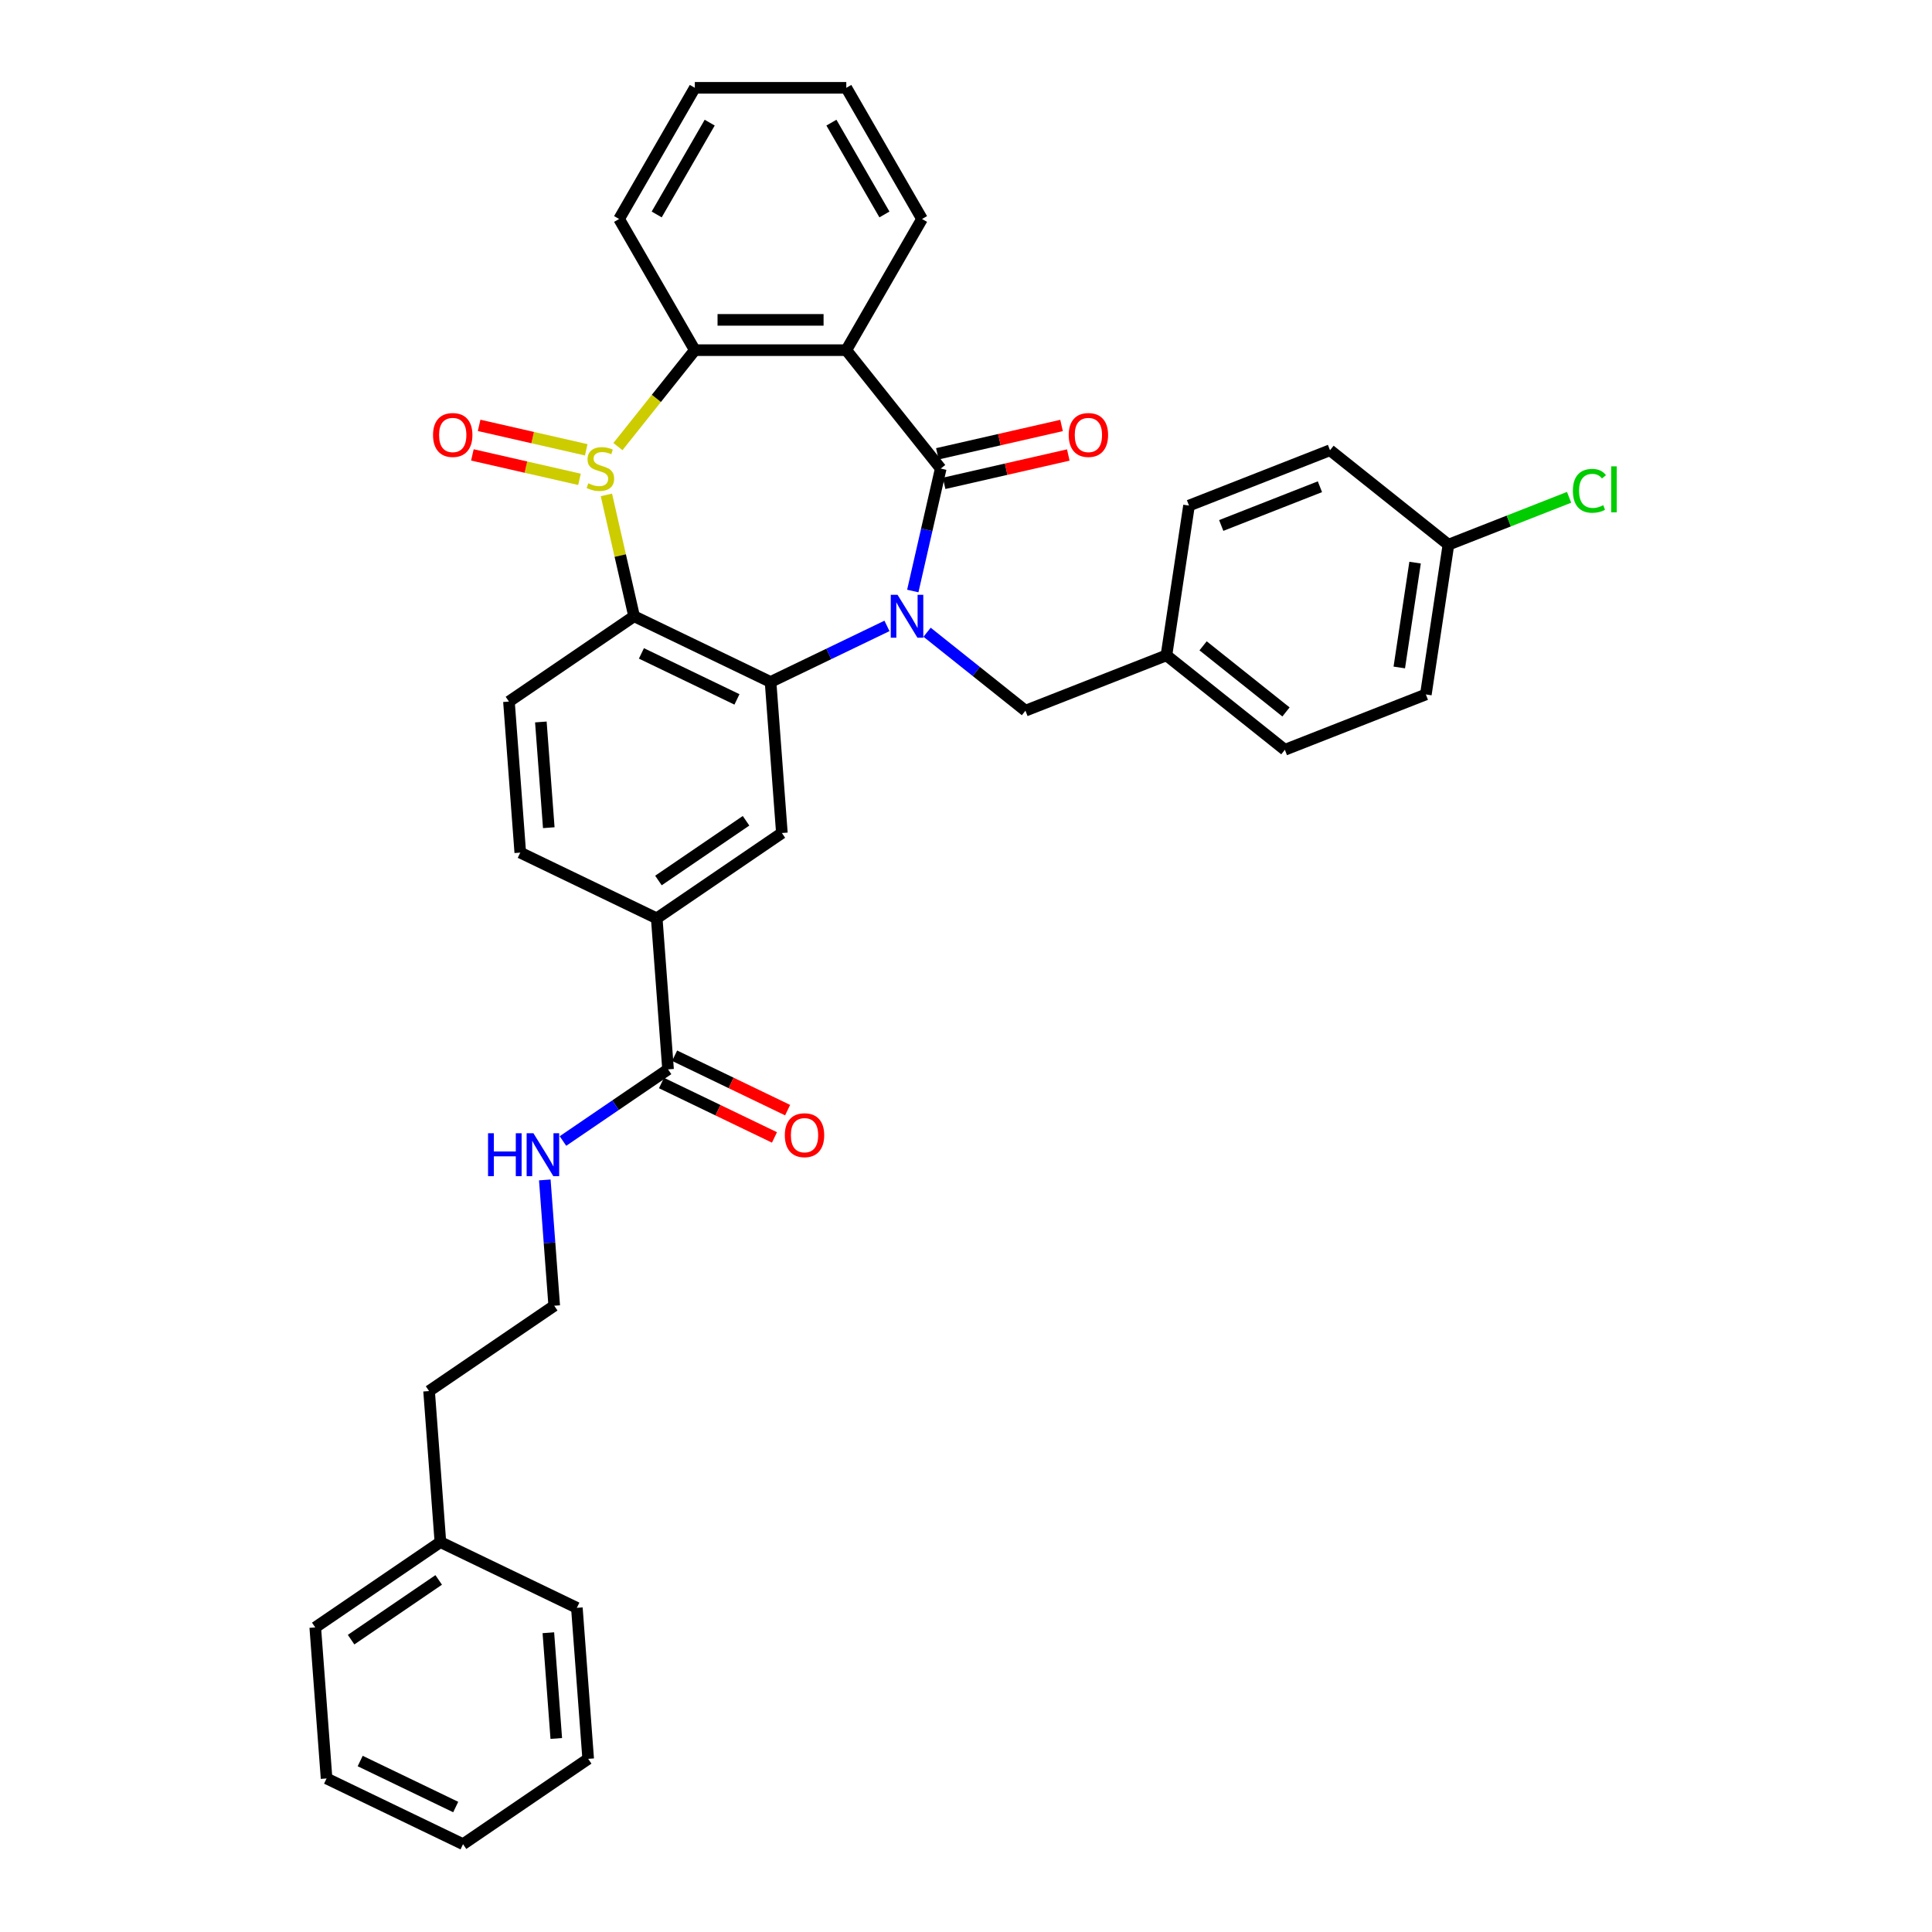 <?xml version='1.0' encoding='iso-8859-1'?>
<svg version='1.1' baseProfile='full'
              xmlns='http://www.w3.org/2000/svg'
                      xmlns:rdkit='http://www.rdkit.org/xml'
                      xmlns:xlink='http://www.w3.org/1999/xlink'
                  xml:space='preserve'
width='1000px' height='1000px' viewBox='0 0 1000 1000'>
<!-- END OF HEADER -->
<rect style='opacity:1.0;fill:#FFFFFF;stroke:none' width='1000' height='1000' x='0' y='0'> </rect>
<path class='bond-1' d='M 472.456,305.908 L 479.688,274.223' style='fill:none;fill-rule:evenodd;stroke:#0000FF;stroke-width:6px;stroke-linecap:butt;stroke-linejoin:miter;stroke-opacity:1' />
<path class='bond-1' d='M 479.688,274.223 L 486.92,242.537' style='fill:none;fill-rule:evenodd;stroke:#000000;stroke-width:6px;stroke-linecap:butt;stroke-linejoin:miter;stroke-opacity:1' />
<path class='bond-2' d='M 459.095,323.968 L 428.968,338.477' style='fill:none;fill-rule:evenodd;stroke:#0000FF;stroke-width:6px;stroke-linecap:butt;stroke-linejoin:miter;stroke-opacity:1' />
<path class='bond-2' d='M 428.968,338.477 L 398.841,352.985' style='fill:none;fill-rule:evenodd;stroke:#000000;stroke-width:6px;stroke-linecap:butt;stroke-linejoin:miter;stroke-opacity:1' />
<path class='bond-10' d='M 479.855,327.247 L 505.312,347.548' style='fill:none;fill-rule:evenodd;stroke:#0000FF;stroke-width:6px;stroke-linecap:butt;stroke-linejoin:miter;stroke-opacity:1' />
<path class='bond-10' d='M 505.312,347.548 L 530.769,367.85' style='fill:none;fill-rule:evenodd;stroke:#000000;stroke-width:6px;stroke-linecap:butt;stroke-linejoin:miter;stroke-opacity:1' />
<path class='bond-0' d='M 313.872,256.163 L 321.039,287.566' style='fill:none;fill-rule:evenodd;stroke:#CCCC00;stroke-width:6px;stroke-linecap:butt;stroke-linejoin:miter;stroke-opacity:1' />
<path class='bond-0' d='M 321.039,287.566 L 328.207,318.969' style='fill:none;fill-rule:evenodd;stroke:#000000;stroke-width:6px;stroke-linecap:butt;stroke-linejoin:miter;stroke-opacity:1' />
<path class='bond-11' d='M 303.428,232.822 L 275.711,226.496' style='fill:none;fill-rule:evenodd;stroke:#CCCC00;stroke-width:6px;stroke-linecap:butt;stroke-linejoin:miter;stroke-opacity:1' />
<path class='bond-11' d='M 275.711,226.496 L 247.993,220.169' style='fill:none;fill-rule:evenodd;stroke:#FF0000;stroke-width:6px;stroke-linecap:butt;stroke-linejoin:miter;stroke-opacity:1' />
<path class='bond-11' d='M 299.939,248.108 L 272.221,241.782' style='fill:none;fill-rule:evenodd;stroke:#CCCC00;stroke-width:6px;stroke-linecap:butt;stroke-linejoin:miter;stroke-opacity:1' />
<path class='bond-11' d='M 272.221,241.782 L 244.504,235.456' style='fill:none;fill-rule:evenodd;stroke:#FF0000;stroke-width:6px;stroke-linecap:butt;stroke-linejoin:miter;stroke-opacity:1' />
<path class='bond-35' d='M 319.84,231.153 L 339.741,206.198' style='fill:none;fill-rule:evenodd;stroke:#CCCC00;stroke-width:6px;stroke-linecap:butt;stroke-linejoin:miter;stroke-opacity:1' />
<path class='bond-35' d='M 339.741,206.198 L 359.642,181.243' style='fill:none;fill-rule:evenodd;stroke:#000000;stroke-width:6px;stroke-linecap:butt;stroke-linejoin:miter;stroke-opacity:1' />
<path class='bond-4' d='M 486.92,242.537 L 438.04,181.243' style='fill:none;fill-rule:evenodd;stroke:#000000;stroke-width:6px;stroke-linecap:butt;stroke-linejoin:miter;stroke-opacity:1' />
<path class='bond-12' d='M 488.665,250.181 L 520.805,242.845' style='fill:none;fill-rule:evenodd;stroke:#000000;stroke-width:6px;stroke-linecap:butt;stroke-linejoin:miter;stroke-opacity:1' />
<path class='bond-12' d='M 520.805,242.845 L 552.945,235.509' style='fill:none;fill-rule:evenodd;stroke:#FF0000;stroke-width:6px;stroke-linecap:butt;stroke-linejoin:miter;stroke-opacity:1' />
<path class='bond-12' d='M 485.176,234.894 L 517.316,227.558' style='fill:none;fill-rule:evenodd;stroke:#000000;stroke-width:6px;stroke-linecap:butt;stroke-linejoin:miter;stroke-opacity:1' />
<path class='bond-12' d='M 517.316,227.558 L 549.456,220.222' style='fill:none;fill-rule:evenodd;stroke:#FF0000;stroke-width:6px;stroke-linecap:butt;stroke-linejoin:miter;stroke-opacity:1' />
<path class='bond-3' d='M 398.841,352.985 L 328.207,318.969' style='fill:none;fill-rule:evenodd;stroke:#000000;stroke-width:6px;stroke-linecap:butt;stroke-linejoin:miter;stroke-opacity:1' />
<path class='bond-3' d='M 381.443,362.009 L 331.999,338.199' style='fill:none;fill-rule:evenodd;stroke:#000000;stroke-width:6px;stroke-linecap:butt;stroke-linejoin:miter;stroke-opacity:1' />
<path class='bond-6' d='M 398.841,352.985 L 404.7,431.164' style='fill:none;fill-rule:evenodd;stroke:#000000;stroke-width:6px;stroke-linecap:butt;stroke-linejoin:miter;stroke-opacity:1' />
<path class='bond-9' d='M 328.207,318.969 L 263.432,363.133' style='fill:none;fill-rule:evenodd;stroke:#000000;stroke-width:6px;stroke-linecap:butt;stroke-linejoin:miter;stroke-opacity:1' />
<path class='bond-5' d='M 438.04,181.243 L 359.642,181.243' style='fill:none;fill-rule:evenodd;stroke:#000000;stroke-width:6px;stroke-linecap:butt;stroke-linejoin:miter;stroke-opacity:1' />
<path class='bond-5' d='M 426.28,165.564 L 371.402,165.564' style='fill:none;fill-rule:evenodd;stroke:#000000;stroke-width:6px;stroke-linecap:butt;stroke-linejoin:miter;stroke-opacity:1' />
<path class='bond-17' d='M 438.04,181.243 L 477.239,113.349' style='fill:none;fill-rule:evenodd;stroke:#000000;stroke-width:6px;stroke-linecap:butt;stroke-linejoin:miter;stroke-opacity:1' />
<path class='bond-20' d='M 359.642,181.243 L 320.443,113.349' style='fill:none;fill-rule:evenodd;stroke:#000000;stroke-width:6px;stroke-linecap:butt;stroke-linejoin:miter;stroke-opacity:1' />
<path class='bond-8' d='M 404.7,431.164 L 339.924,475.327' style='fill:none;fill-rule:evenodd;stroke:#000000;stroke-width:6px;stroke-linecap:butt;stroke-linejoin:miter;stroke-opacity:1' />
<path class='bond-8' d='M 386.151,424.833 L 340.808,455.747' style='fill:none;fill-rule:evenodd;stroke:#000000;stroke-width:6px;stroke-linecap:butt;stroke-linejoin:miter;stroke-opacity:1' />
<path class='bond-7' d='M 345.783,553.505 L 339.924,475.327' style='fill:none;fill-rule:evenodd;stroke:#000000;stroke-width:6px;stroke-linecap:butt;stroke-linejoin:miter;stroke-opacity:1' />
<path class='bond-14' d='M 342.381,560.569 L 371.623,574.65' style='fill:none;fill-rule:evenodd;stroke:#000000;stroke-width:6px;stroke-linecap:butt;stroke-linejoin:miter;stroke-opacity:1' />
<path class='bond-14' d='M 371.623,574.65 L 400.864,588.732' style='fill:none;fill-rule:evenodd;stroke:#FF0000;stroke-width:6px;stroke-linecap:butt;stroke-linejoin:miter;stroke-opacity:1' />
<path class='bond-14' d='M 349.185,546.442 L 378.426,560.524' style='fill:none;fill-rule:evenodd;stroke:#000000;stroke-width:6px;stroke-linecap:butt;stroke-linejoin:miter;stroke-opacity:1' />
<path class='bond-14' d='M 378.426,560.524 L 407.667,574.605' style='fill:none;fill-rule:evenodd;stroke:#FF0000;stroke-width:6px;stroke-linecap:butt;stroke-linejoin:miter;stroke-opacity:1' />
<path class='bond-15' d='M 345.783,553.505 L 318.585,572.048' style='fill:none;fill-rule:evenodd;stroke:#000000;stroke-width:6px;stroke-linecap:butt;stroke-linejoin:miter;stroke-opacity:1' />
<path class='bond-15' d='M 318.585,572.048 L 291.388,590.591' style='fill:none;fill-rule:evenodd;stroke:#0000FF;stroke-width:6px;stroke-linecap:butt;stroke-linejoin:miter;stroke-opacity:1' />
<path class='bond-13' d='M 339.924,475.327 L 269.29,441.311' style='fill:none;fill-rule:evenodd;stroke:#000000;stroke-width:6px;stroke-linecap:butt;stroke-linejoin:miter;stroke-opacity:1' />
<path class='bond-37' d='M 263.432,363.133 L 269.29,441.311' style='fill:none;fill-rule:evenodd;stroke:#000000;stroke-width:6px;stroke-linecap:butt;stroke-linejoin:miter;stroke-opacity:1' />
<path class='bond-37' d='M 279.946,373.688 L 284.047,428.413' style='fill:none;fill-rule:evenodd;stroke:#000000;stroke-width:6px;stroke-linecap:butt;stroke-linejoin:miter;stroke-opacity:1' />
<path class='bond-16' d='M 530.769,367.85 L 603.747,339.208' style='fill:none;fill-rule:evenodd;stroke:#000000;stroke-width:6px;stroke-linecap:butt;stroke-linejoin:miter;stroke-opacity:1' />
<path class='bond-25' d='M 281.987,610.729 L 284.426,643.288' style='fill:none;fill-rule:evenodd;stroke:#0000FF;stroke-width:6px;stroke-linecap:butt;stroke-linejoin:miter;stroke-opacity:1' />
<path class='bond-25' d='M 284.426,643.288 L 286.866,675.847' style='fill:none;fill-rule:evenodd;stroke:#000000;stroke-width:6px;stroke-linecap:butt;stroke-linejoin:miter;stroke-opacity:1' />
<path class='bond-21' d='M 603.747,339.208 L 615.432,261.686' style='fill:none;fill-rule:evenodd;stroke:#000000;stroke-width:6px;stroke-linecap:butt;stroke-linejoin:miter;stroke-opacity:1' />
<path class='bond-22' d='M 603.747,339.208 L 665.041,388.088' style='fill:none;fill-rule:evenodd;stroke:#000000;stroke-width:6px;stroke-linecap:butt;stroke-linejoin:miter;stroke-opacity:1' />
<path class='bond-22' d='M 622.717,334.281 L 665.623,368.497' style='fill:none;fill-rule:evenodd;stroke:#000000;stroke-width:6px;stroke-linecap:butt;stroke-linejoin:miter;stroke-opacity:1' />
<path class='bond-30' d='M 477.239,113.349 L 438.04,45.455' style='fill:none;fill-rule:evenodd;stroke:#000000;stroke-width:6px;stroke-linecap:butt;stroke-linejoin:miter;stroke-opacity:1' />
<path class='bond-30' d='M 457.78,111.005 L 430.341,63.478' style='fill:none;fill-rule:evenodd;stroke:#000000;stroke-width:6px;stroke-linecap:butt;stroke-linejoin:miter;stroke-opacity:1' />
<path class='bond-18' d='M 749.704,281.924 L 738.019,359.446' style='fill:none;fill-rule:evenodd;stroke:#000000;stroke-width:6px;stroke-linecap:butt;stroke-linejoin:miter;stroke-opacity:1' />
<path class='bond-18' d='M 732.447,291.215 L 724.268,345.481' style='fill:none;fill-rule:evenodd;stroke:#000000;stroke-width:6px;stroke-linecap:butt;stroke-linejoin:miter;stroke-opacity:1' />
<path class='bond-19' d='M 749.704,281.924 L 780.933,269.668' style='fill:none;fill-rule:evenodd;stroke:#000000;stroke-width:6px;stroke-linecap:butt;stroke-linejoin:miter;stroke-opacity:1' />
<path class='bond-19' d='M 780.933,269.668 L 812.162,257.411' style='fill:none;fill-rule:evenodd;stroke:#00CC00;stroke-width:6px;stroke-linecap:butt;stroke-linejoin:miter;stroke-opacity:1' />
<path class='bond-36' d='M 749.704,281.924 L 688.41,233.044' style='fill:none;fill-rule:evenodd;stroke:#000000;stroke-width:6px;stroke-linecap:butt;stroke-linejoin:miter;stroke-opacity:1' />
<path class='bond-38' d='M 320.443,113.349 L 359.642,45.455' style='fill:none;fill-rule:evenodd;stroke:#000000;stroke-width:6px;stroke-linecap:butt;stroke-linejoin:miter;stroke-opacity:1' />
<path class='bond-38' d='M 339.902,111.005 L 367.341,63.478' style='fill:none;fill-rule:evenodd;stroke:#000000;stroke-width:6px;stroke-linecap:butt;stroke-linejoin:miter;stroke-opacity:1' />
<path class='bond-23' d='M 615.432,261.686 L 688.41,233.044' style='fill:none;fill-rule:evenodd;stroke:#000000;stroke-width:6px;stroke-linecap:butt;stroke-linejoin:miter;stroke-opacity:1' />
<path class='bond-23' d='M 632.107,271.985 L 683.192,251.936' style='fill:none;fill-rule:evenodd;stroke:#000000;stroke-width:6px;stroke-linecap:butt;stroke-linejoin:miter;stroke-opacity:1' />
<path class='bond-24' d='M 665.041,388.088 L 738.019,359.446' style='fill:none;fill-rule:evenodd;stroke:#000000;stroke-width:6px;stroke-linecap:butt;stroke-linejoin:miter;stroke-opacity:1' />
<path class='bond-27' d='M 286.866,675.847 L 222.091,720.01' style='fill:none;fill-rule:evenodd;stroke:#000000;stroke-width:6px;stroke-linecap:butt;stroke-linejoin:miter;stroke-opacity:1' />
<path class='bond-26' d='M 227.95,798.188 L 222.091,720.01' style='fill:none;fill-rule:evenodd;stroke:#000000;stroke-width:6px;stroke-linecap:butt;stroke-linejoin:miter;stroke-opacity:1' />
<path class='bond-28' d='M 227.95,798.188 L 163.175,842.351' style='fill:none;fill-rule:evenodd;stroke:#000000;stroke-width:6px;stroke-linecap:butt;stroke-linejoin:miter;stroke-opacity:1' />
<path class='bond-28' d='M 227.066,817.768 L 181.723,848.682' style='fill:none;fill-rule:evenodd;stroke:#000000;stroke-width:6px;stroke-linecap:butt;stroke-linejoin:miter;stroke-opacity:1' />
<path class='bond-29' d='M 227.95,798.188 L 298.584,832.204' style='fill:none;fill-rule:evenodd;stroke:#000000;stroke-width:6px;stroke-linecap:butt;stroke-linejoin:miter;stroke-opacity:1' />
<path class='bond-33' d='M 163.175,842.351 L 169.033,920.53' style='fill:none;fill-rule:evenodd;stroke:#000000;stroke-width:6px;stroke-linecap:butt;stroke-linejoin:miter;stroke-opacity:1' />
<path class='bond-32' d='M 298.584,832.204 L 304.442,910.382' style='fill:none;fill-rule:evenodd;stroke:#000000;stroke-width:6px;stroke-linecap:butt;stroke-linejoin:miter;stroke-opacity:1' />
<path class='bond-32' d='M 283.827,845.102 L 287.928,899.827' style='fill:none;fill-rule:evenodd;stroke:#000000;stroke-width:6px;stroke-linecap:butt;stroke-linejoin:miter;stroke-opacity:1' />
<path class='bond-31' d='M 438.04,45.455 L 359.642,45.455' style='fill:none;fill-rule:evenodd;stroke:#000000;stroke-width:6px;stroke-linecap:butt;stroke-linejoin:miter;stroke-opacity:1' />
<path class='bond-34' d='M 304.442,910.382 L 239.667,954.545' style='fill:none;fill-rule:evenodd;stroke:#000000;stroke-width:6px;stroke-linecap:butt;stroke-linejoin:miter;stroke-opacity:1' />
<path class='bond-39' d='M 169.033,920.53 L 239.667,954.545' style='fill:none;fill-rule:evenodd;stroke:#000000;stroke-width:6px;stroke-linecap:butt;stroke-linejoin:miter;stroke-opacity:1' />
<path class='bond-39' d='M 186.431,911.505 L 235.875,935.316' style='fill:none;fill-rule:evenodd;stroke:#000000;stroke-width:6px;stroke-linecap:butt;stroke-linejoin:miter;stroke-opacity:1' />
<path  class='atom-0' d='M 464.567 307.868
L 471.843 319.628
Q 472.564 320.788, 473.724 322.889
Q 474.884 324.99, 474.947 325.116
L 474.947 307.868
L 477.895 307.868
L 477.895 330.071
L 474.853 330.071
L 467.045 317.213
Q 466.135 315.708, 465.163 313.983
Q 464.222 312.259, 463.94 311.726
L 463.94 330.071
L 461.055 330.071
L 461.055 307.868
L 464.567 307.868
' fill='#0000FF'/>
<path  class='atom-1' d='M 304.49 250.158
Q 304.741 250.252, 305.776 250.691
Q 306.811 251.13, 307.94 251.412
Q 309.1 251.663, 310.229 251.663
Q 312.33 251.663, 313.553 250.659
Q 314.776 249.624, 314.776 247.837
Q 314.776 246.614, 314.149 245.861
Q 313.553 245.109, 312.612 244.701
Q 311.671 244.293, 310.103 243.823
Q 308.128 243.227, 306.936 242.663
Q 305.776 242.098, 304.929 240.907
Q 304.114 239.715, 304.114 237.708
Q 304.114 234.917, 305.995 233.192
Q 307.908 231.468, 311.671 231.468
Q 314.243 231.468, 317.159 232.691
L 316.438 235.105
Q 313.772 234.008, 311.765 234.008
Q 309.602 234.008, 308.41 234.917
Q 307.218 235.795, 307.25 237.332
Q 307.25 238.523, 307.845 239.245
Q 308.473 239.966, 309.351 240.374
Q 310.26 240.781, 311.765 241.252
Q 313.772 241.879, 314.964 242.506
Q 316.156 243.133, 317.002 244.419
Q 317.88 245.673, 317.88 247.837
Q 317.88 250.91, 315.811 252.572
Q 313.772 254.203, 310.354 254.203
Q 308.379 254.203, 306.873 253.764
Q 305.399 253.356, 303.643 252.635
L 304.49 250.158
' fill='#CCCC00'/>
<path  class='atom-12' d='M 224.138 225.155
Q 224.138 219.824, 226.772 216.845
Q 229.406 213.866, 234.33 213.866
Q 239.253 213.866, 241.887 216.845
Q 244.521 219.824, 244.521 225.155
Q 244.521 230.549, 241.856 233.622
Q 239.19 236.664, 234.33 236.664
Q 229.438 236.664, 226.772 233.622
Q 224.138 230.58, 224.138 225.155
M 234.33 234.155
Q 237.716 234.155, 239.535 231.897
Q 241.386 229.608, 241.386 225.155
Q 241.386 220.796, 239.535 218.601
Q 237.716 216.374, 234.33 216.374
Q 230.943 216.374, 229.093 218.569
Q 227.274 220.765, 227.274 225.155
Q 227.274 229.639, 229.093 231.897
Q 230.943 234.155, 234.33 234.155
' fill='#FF0000'/>
<path  class='atom-13' d='M 553.161 225.155
Q 553.161 219.824, 555.795 216.845
Q 558.429 213.866, 563.352 213.866
Q 568.276 213.866, 570.91 216.845
Q 573.544 219.824, 573.544 225.155
Q 573.544 230.549, 570.878 233.622
Q 568.213 236.664, 563.352 236.664
Q 558.46 236.664, 555.795 233.622
Q 553.161 230.58, 553.161 225.155
M 563.352 234.155
Q 566.739 234.155, 568.558 231.897
Q 570.408 229.608, 570.408 225.155
Q 570.408 220.796, 568.558 218.601
Q 566.739 216.374, 563.352 216.374
Q 559.965 216.374, 558.115 218.569
Q 556.296 220.765, 556.296 225.155
Q 556.296 229.639, 558.115 231.897
Q 559.965 234.155, 563.352 234.155
' fill='#FF0000'/>
<path  class='atom-15' d='M 406.225 587.583
Q 406.225 582.252, 408.859 579.273
Q 411.494 576.294, 416.417 576.294
Q 421.34 576.294, 423.975 579.273
Q 426.609 582.252, 426.609 587.583
Q 426.609 592.977, 423.943 596.05
Q 421.278 599.092, 416.417 599.092
Q 411.525 599.092, 408.859 596.05
Q 406.225 593.009, 406.225 587.583
M 416.417 596.583
Q 419.804 596.583, 421.623 594.326
Q 423.473 592.036, 423.473 587.583
Q 423.473 583.224, 421.623 581.029
Q 419.804 578.803, 416.417 578.803
Q 413.03 578.803, 411.18 580.998
Q 409.361 583.193, 409.361 587.583
Q 409.361 592.068, 411.18 594.326
Q 413.03 596.583, 416.417 596.583
' fill='#FF0000'/>
<path  class='atom-16' d='M 252.612 586.567
L 255.623 586.567
L 255.623 596.006
L 266.975 596.006
L 266.975 586.567
L 269.985 586.567
L 269.985 608.769
L 266.975 608.769
L 266.975 598.515
L 255.623 598.515
L 255.623 608.769
L 252.612 608.769
L 252.612 586.567
' fill='#0000FF'/>
<path  class='atom-16' d='M 276.1 586.567
L 283.375 598.327
Q 284.097 599.487, 285.257 601.588
Q 286.417 603.689, 286.48 603.815
L 286.48 586.567
L 289.428 586.567
L 289.428 608.769
L 286.386 608.769
L 278.577 595.912
Q 277.668 594.407, 276.696 592.682
Q 275.755 590.957, 275.473 590.424
L 275.473 608.769
L 272.588 608.769
L 272.588 586.567
L 276.1 586.567
' fill='#0000FF'/>
<path  class='atom-20' d='M 814.121 254.05
Q 814.121 248.531, 816.693 245.646
Q 819.296 242.73, 824.219 242.73
Q 828.798 242.73, 831.244 245.96
L 829.174 247.653
Q 827.386 245.301, 824.219 245.301
Q 820.864 245.301, 819.076 247.559
Q 817.32 249.785, 817.32 254.05
Q 817.32 258.441, 819.139 260.698
Q 820.989 262.956, 824.564 262.956
Q 827.01 262.956, 829.864 261.482
L 830.742 263.834
Q 829.581 264.587, 827.825 265.026
Q 826.069 265.465, 824.125 265.465
Q 819.296 265.465, 816.693 262.517
Q 814.121 259.57, 814.121 254.05
' fill='#00CC00'/>
<path  class='atom-20' d='M 833.94 241.381
L 836.825 241.381
L 836.825 265.183
L 833.94 265.183
L 833.94 241.381
' fill='#00CC00'/>
</svg>

